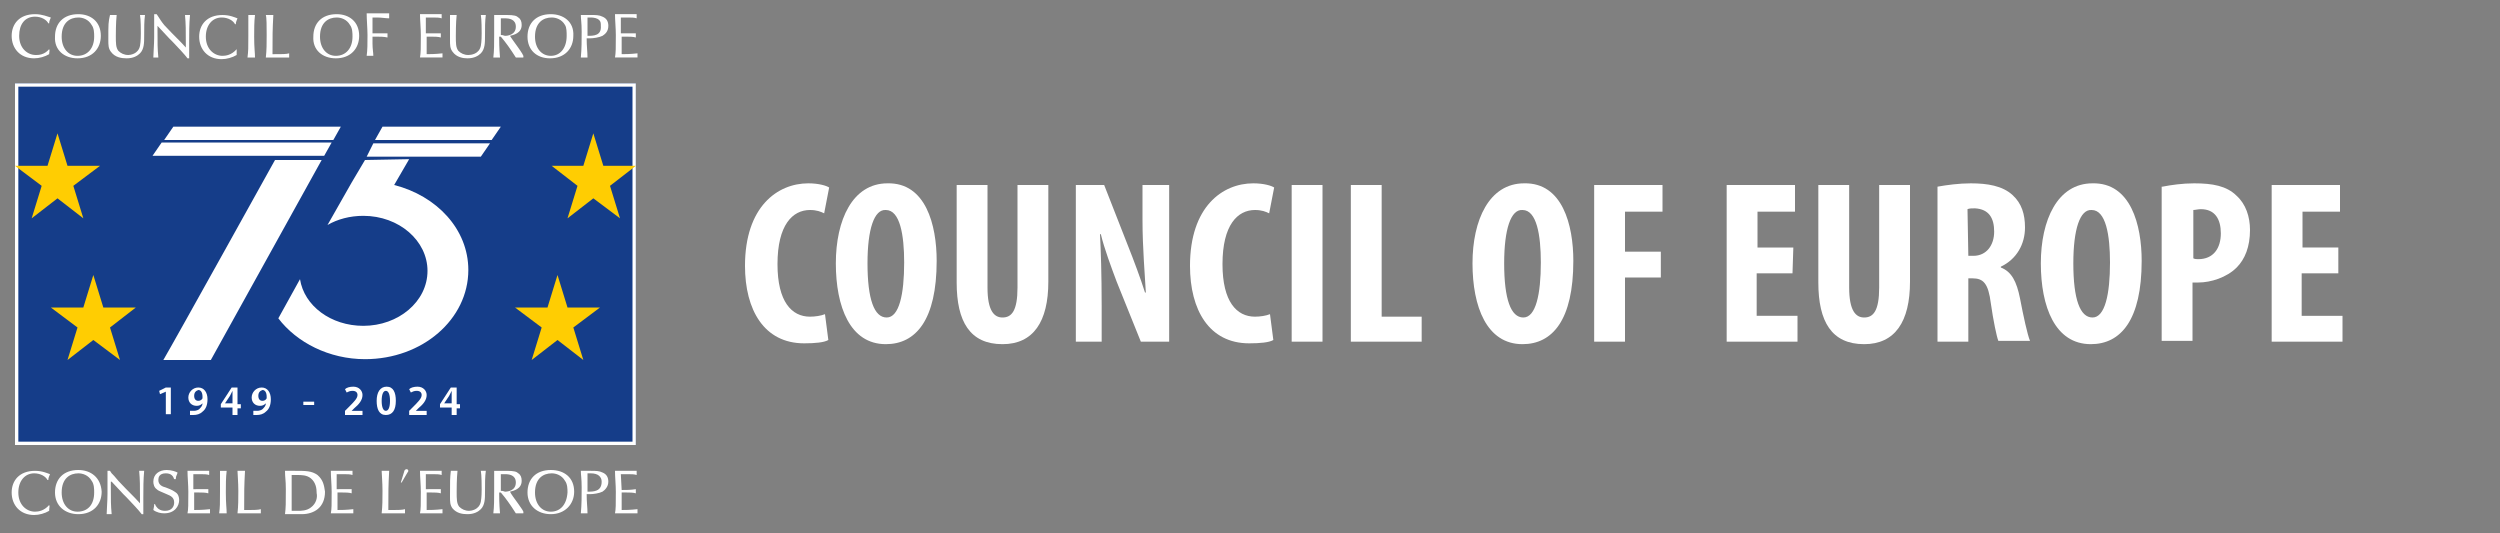 <?xml version="1.0" encoding="UTF-8"?> <!-- Generator: Adobe Illustrator 28.0.0, SVG Export Plug-In . SVG Version: 6.00 Build 0) --> <svg xmlns="http://www.w3.org/2000/svg" xmlns:xlink="http://www.w3.org/1999/xlink" version="1.1" id="Calque_1" x="0px" y="0px" viewBox="0 0 300 64" style="enable-background:new 0 0 300 64;" xml:space="preserve" width="300px" height="64px"><rect x="0" y="0" width="300" height="64" fill="#808080" stroke="none"/> <style type="text/css"> .st0{fill:#FFFFFF;} .st1{fill:#153D89;} .st2{fill:#FFCD02;} </style> <g> <path class="st0" d="M99.4,40.8c-0.5,0.3-1.6,0.4-2.9,0.4c-4.8,0-7.1-4-7.1-9.3c0-7.1,3.9-9.9,7.6-9.9c1.3,0,2.2,0.3,2.5,0.5 l-0.6,3.1c-0.4-0.2-0.9-0.4-1.7-0.4c-2.1,0-3.9,1.8-3.9,6.5c0,4.5,1.7,6.3,3.9,6.3c0.6,0,1.3-0.1,1.8-0.3L99.4,40.8z"></path> <path class="st0" d="M112.4,31.3c0,7.1-2.5,10-6.1,10c-4.3,0-6-4.5-6-9.7s2-9.6,6.2-9.6C111.1,21.9,112.4,27,112.4,31.3z M104.1,31.6c0,4.3,0.8,6.5,2.3,6.5s2.1-2.8,2.1-6.6c0-3.3-0.5-6.3-2.2-6.3C104.9,25.1,104.1,27.5,104.1,31.6z"></path> <path class="st0" d="M118.5,22.2v12.3c0,2.8,0.8,3.6,1.8,3.6c1.1,0,1.8-0.8,1.8-3.6V22.2h3.7v11.6c0,4.8-1.8,7.5-5.5,7.5 c-3.9,0-5.5-2.7-5.5-7.4V22.2H118.5z"></path> <path class="st0" d="M129.1,41V22.2h3.4l2.9,7.4c0.6,1.5,1.5,3.9,2,5.5h0.1c-0.1-2-0.4-5.3-0.4-8.7v-4.2h3.2V41h-3.4l-2.9-7.2 c-0.6-1.6-1.5-4-1.9-5.7H132c0.1,1.9,0.2,4.8,0.2,8.6V41H129.1z"></path> <path class="st0" d="M152.8,40.8c-0.5,0.3-1.6,0.4-2.9,0.4c-4.8,0-7.1-4-7.1-9.3c0-7.1,3.9-9.9,7.6-9.9c1.3,0,2.2,0.3,2.5,0.5 l-0.6,3.1c-0.4-0.2-0.9-0.4-1.7-0.4c-2.1,0-3.9,1.8-3.9,6.5c0,4.5,1.7,6.3,3.9,6.3c0.6,0,1.3-0.1,1.8-0.3L152.8,40.8z"></path> <path class="st0" d="M158.7,22.2V41H155V22.2H158.7z"></path> <path class="st0" d="M162.1,22.2h3.7V38h4.8v3h-8.5V22.2z"></path> <path class="st0" d="M188.8,31.3c0,7.1-2.5,10-6.1,10c-4.3,0-6-4.5-6-9.7s2-9.6,6.2-9.6C187.5,21.9,188.8,27,188.8,31.3z M180.5,31.6c0,4.3,0.8,6.5,2.3,6.5s2.1-2.8,2.1-6.6c0-3.3-0.5-6.3-2.2-6.3C181.3,25.1,180.5,27.5,180.5,31.6z"></path> <path class="st0" d="M191.3,22.2h8.2v3.2H195v4.8h4.3v3.1H195V41h-3.7V22.2z"></path> <path class="st0" d="M215.1,32.8h-4.3v5.1h4.9V41h-8.5V22.2h8.2v3.2h-4.5v4.3h4.3L215.1,32.8L215.1,32.8z"></path> <path class="st0" d="M221.9,22.2v12.3c0,2.8,0.8,3.6,1.8,3.6c1.1,0,1.8-0.8,1.8-3.6V22.2h3.7v11.6c0,4.8-1.8,7.5-5.5,7.5 c-3.9,0-5.5-2.7-5.5-7.4V22.2H221.9z"></path> <path class="st0" d="M232.5,22.4c1.1-0.2,2.6-0.4,4-0.4c2,0,3.8,0.3,5,1.4c1.1,1,1.5,2.3,1.5,3.9c0,2-1,3.8-2.9,4.7v0.1 c1.3,0.5,1.9,1.7,2.3,3.7c0.4,2.1,0.9,4.4,1.2,5.1h-3.8c-0.2-0.5-0.6-2.4-0.9-4.5c-0.3-2.4-0.9-3-2.2-3h-0.5V41h-3.7L232.5,22.4 L232.5,22.4z M236.2,30.7h0.6c1.6,0,2.5-1.3,2.5-2.9s-0.6-2.7-2.3-2.8c-0.3,0-0.7,0-0.9,0.1L236.2,30.7L236.2,30.7z"></path> <path class="st0" d="M257,31.3c0,7.1-2.5,10-6.1,10c-4.3,0-6-4.5-6-9.7s2-9.6,6.2-9.6C255.7,21.9,257,27,257,31.3z M248.8,31.6 c0,4.3,0.8,6.5,2.3,6.5s2.1-2.8,2.1-6.6c0-3.3-0.5-6.3-2.2-6.3C249.6,25.1,248.8,27.5,248.8,31.6z"></path> <path class="st0" d="M259.5,22.4c1-0.2,2.4-0.4,3.8-0.4c2.2,0,3.9,0.3,5.1,1.5c1.1,1,1.6,2.5,1.6,4.1c0,2-0.6,3.5-1.6,4.5 c-1.2,1.2-3.1,1.8-4.6,1.8c-0.3,0-0.5,0-0.7,0v7h-3.7V22.4H259.5z M263.2,31c0.2,0.1,0.4,0.1,0.6,0.1c1.8,0,2.7-1.3,2.7-3.1 c0-1.7-0.7-2.9-2.4-2.9c-0.3,0-0.7,0.1-0.9,0.1L263.2,31L263.2,31z"></path> <path class="st0" d="M280.5,32.8h-4.3v5.1h4.9V41h-8.5V22.2h8.2v3.2h-4.5v4.3h4.3v3.1H280.5z"></path> </g> <g> <g> <path class="st0" d="M44.7,4.4c0.2,0,0.4,0,0.6,0c0.3,0,0.8,0,1.2,0.1c0-0.1,0-0.1,0-0.2c0-0.1,0-0.2,0-0.3C46,4,45.3,4,44.7,4 c0-0.4,0-0.5,0-1c0-0.4,0-0.6,0-0.9c0.2,0,0.3,0,0.5,0c0.6,0,1.1,0.1,1.5,0.1c0-0.1,0-0.1,0-0.3c0-0.1,0-0.2,0-0.3 c-0.3,0-0.5,0-1.5,0c-0.6,0-0.8,0-1.2,0c0,0.7,0.1,1.9,0.1,2.6c0,1,0,1.8-0.1,2.5c0.1,0,0.2,0,0.4,0c0.2,0,0.3,0,0.4,0 c0-0.4-0.1-0.8-0.1-1.5L44.7,4.4z"></path> <path class="st0" d="M40.4,1.7c-1.8,0-2.8,1.1-2.8,2.7C37.5,6,38.7,7,40.3,7c1.8,0,2.8-1.2,2.8-2.7C43.1,2.6,41.9,1.7,40.4,1.7 M40.3,6.7c-1.1,0-1.9-0.9-1.9-2.3c0-1.7,1-2.3,2-2.3c0.5,0,1.2,0.2,1.6,0.9c0.3,0.4,0.3,1,0.3,1.4C42.3,5.8,41.5,6.7,40.3,6.7"></path> <path class="st0" d="M32.7,6.5c0-2.3,0-2.8,0.1-4.7c-0.1,0-0.3,0-0.5,0c-0.2,0-0.3,0-0.4,0C32,2.1,32,3.2,32,4.2 c0,1,0,1.8-0.1,2.7c0.4,0,0.6,0,1.2,0c0.8,0,1.1,0,1.6,0c0-0.1,0-0.1,0-0.3c0-0.1,0-0.2,0-0.2c-0.3,0.1-1,0.1-1.3,0.1 C33.2,6.5,33.1,6.5,32.7,6.5"></path> <path class="st0" d="M29.8,4.3c0,1.5,0,1.8-0.1,2.6c0.1,0,0.2,0,0.4,0c0.2,0,0.3,0,0.5,0c0-0.6-0.1-1.1-0.1-2.5 c0-0.9,0-1.8,0.1-2.6c-0.1,0-0.2,0-0.4,0c-0.2,0-0.3,0-0.4,0C29.8,3.1,29.8,3.2,29.8,4.3"></path> <path class="st0" d="M28.4,5.9c-0.6,0.7-1.3,0.8-1.7,0.8c-1,0-2-0.8-2-2.3c0-1.4,0.8-2.3,1.9-2.3c0.8,0,1.4,0.4,1.6,0.8h0.1 c0-0.3,0.1-0.4,0.2-0.7c-0.3-0.1-0.9-0.4-1.8-0.4c-1.9,0-2.8,1.2-2.8,2.6c0,1.5,1,2.7,2.7,2.7c0.6,0,1.3-0.2,1.8-0.5 C28.4,6.2,28.4,6.1,28.4,5.9L28.4,5.9z"></path> <path class="st0" d="M18.9,3.1l1.4,1.5c0.1,0.1,0.3,0.3,0.4,0.4c0.5,0.5,1.6,1.7,1.8,2c0.1,0,0.1,0,0.1,0c0,0,0.1,0,0.1,0 c0-0.5,0-1.4,0-2c0-1.1,0-2.1,0.1-3.2c-0.1,0-0.2,0-0.3,0c-0.1,0-0.2,0-0.3,0c0.1,1.1,0.1,1.7,0.1,3.6v0.3c-0.9-1-1.1-1.1-2.6-2.7 C19.3,2.5,19.2,2.3,19,2l-0.2-0.3c-0.1,0-0.1,0-0.2,0c0,0-0.1,0-0.1,0v0.9c0,0.3,0,1.6,0,1.9c0,0.8-0.1,2-0.1,2.4 c0.1,0,0.2,0,0.3,0c0.1,0,0.2,0,0.3,0c-0.1-1.1-0.1-1.6-0.1-3.4V3.1z"></path> <path class="st0" d="M13,4.8c0,0.6,0,1,0.3,1.4C13.8,6.9,14.6,7,15.2,7c0.8,0,1.3-0.3,1.6-0.6c0.5-0.5,0.5-1.3,0.5-2 c0-1.1,0-1.9,0.1-2.6c-0.1,0-0.2,0-0.3,0c-0.2,0-0.2,0-0.3,0c0.1,0.5,0.1,1.9,0.1,2.2c0,0.2,0,1-0.1,1.5c-0.2,1-1.2,1.1-1.4,1.1 c-0.5,0-0.9-0.2-1.2-0.5c-0.3-0.4-0.3-0.9-0.3-1.8c0-0.2,0-1.6,0.1-2.5c-0.1,0-0.3,0-0.4,0c-0.1,0-0.3,0-0.4,0 C13,2.7,13,2.8,13,4.8"></path> <path class="st0" d="M74.5,4c0-0.4,0-0.5,0-1c0-0.4,0-0.6,0-0.9c0.3,0,0.4,0,0.7,0c0.6,0,0.9,0,1.2,0.1c0-0.1,0-0.1,0-0.2 c0-0.1,0-0.2,0-0.3c-0.4,0-0.7,0-1.1,0c-0.5,0-1,0-1.5,0c0,0.7,0.1,1.7,0.1,2.5c0,1.6,0,2.1-0.1,2.7c0.6,0,1.1,0,1.7,0 c0.3,0,0.7,0,1,0c0-0.1,0-0.1,0-0.2c0-0.1,0-0.2,0-0.3c-0.9,0.1-1.5,0.1-1.9,0.1c0-0.2,0-0.8,0-1.1c0-0.3,0-0.7,0-1 c0.2,0,0.4,0,0.6,0c0.3,0,0.8,0,1.1,0.1c0-0.1,0-0.1,0-0.2c0-0.1,0-0.2,0-0.3C75.6,4,75.1,4,74.5,4"></path> <path class="st0" d="M72.3,2c-0.4-0.2-0.8-0.2-1.4-0.2c-0.6,0-0.9,0-1.2,0c0,0.5,0.1,0.9,0.1,2c0,1,0,2.1-0.1,3.1 c0.1,0,0.2,0,0.4,0c0.2,0,0.3,0,0.4,0c0-0.7-0.1-1.3-0.1-2.3c0.1,0,0.2,0,0.4,0c0.4,0,1.1-0.1,1.5-0.3C72.6,4.1,73,3.8,73,3.1 C73,2.6,72.8,2.2,72.3,2 M70.5,4.3c0-0.8,0-1.5,0-2.2c0.1,0,0.3,0,0.4,0c0.4,0,0.8,0.1,1,0.3c0.2,0.2,0.2,0.4,0.2,0.7 C72.2,4.3,71.2,4.3,70.5,4.3"></path> <path class="st0" d="M66.1,1.7c-1.8,0-2.8,1.1-2.8,2.7C63.3,6,64.4,7,66,7c1.8,0,2.8-1.2,2.8-2.7C68.9,2.6,67.6,1.7,66.1,1.7 M66.1,6.7c-1.1,0-1.9-0.9-1.9-2.3c0-1.7,1-2.3,2-2.3c0.5,0,1.2,0.2,1.6,0.9C68,3.3,68,3.9,68,4.3C68,5.8,67.2,6.7,66.1,6.7"></path> <path class="st0" d="M61.2,4.3C61.6,4.2,62.6,4,62.6,3c0-0.4-0.1-0.7-0.4-0.9c-0.2-0.2-0.5-0.3-1.4-0.3c-0.1,0-0.7,0-0.9,0 c-0.2,0-0.4,0-0.6,0c0,0.8,0,1.6,0,2.3c0,1.1,0,2-0.1,2.8c0.1,0,0.2,0,0.4,0c0.1,0,0.3,0,0.4,0c-0.1-1.2-0.1-2-0.1-2.5h0.2 c0.6,0.7,1.1,1.4,1.8,2.5c0.2,0,0.4,0,0.5,0c0.2,0,0.3,0,0.4,0V6.8C63,6.7,61.4,4.7,61.2,4.3 M60.1,4.2c0-0.2,0-0.7,0-1 c0-0.3,0-0.7,0-1c0.1,0,0.3,0,0.5,0c0.5,0,1.3,0.1,1.3,1c0,1-1,1.1-1.3,1.1C60.3,4.2,60.2,4.2,60.1,4.2"></path> <path class="st0" d="M54,4.8c0,0.6,0,1,0.3,1.4C54.8,6.9,55.6,7,56.1,7c0.8,0,1.3-0.3,1.6-0.6c0.5-0.5,0.5-1.3,0.5-2 c0-1.1,0-1.9,0.1-2.6c-0.1,0-0.2,0-0.3,0c-0.2,0-0.3,0-0.3,0c0.1,0.5,0.1,1.9,0.1,2.2c0,0.2,0,1-0.1,1.5c-0.2,1-1.2,1.1-1.5,1.1 c-0.5,0-0.9-0.2-1.2-0.5c-0.3-0.4-0.3-0.9-0.3-1.8c0-0.2,0-1.6,0.1-2.5c-0.1,0-0.3,0-0.4,0c-0.1,0-0.3,0-0.4,0 C54,2.7,54,2.8,54,4.8"></path> <path class="st0" d="M51.1,4c0-0.4,0-0.5,0-1c0-0.4,0-0.6,0-0.9c0.3,0,0.4,0,0.7,0c0.6,0,0.9,0,1.2,0.1c0-0.1,0-0.1,0-0.2 c0-0.1,0-0.2,0-0.3c-0.4,0-0.7,0-1.1,0c-0.5,0-1,0-1.5,0c0,0.7,0.1,1.7,0.1,2.5c0,1.6,0,2.1-0.1,2.7c0.6,0,1.1,0,1.7,0 c0.3,0,0.7,0,1,0c0-0.1,0-0.1,0-0.2c0-0.1,0-0.2,0-0.3c-0.9,0.1-1.5,0.1-1.9,0.1c0-0.2,0-0.8,0-1.1c0-0.3,0-0.7,0-1 c0.2,0,0.4,0,0.6,0c0.3,0,0.8,0,1.1,0.1c0-0.1,0-0.1,0-0.2c0-0.1,0-0.2,0-0.3C52.3,4,51.7,4,51.1,4"></path> <path class="st0" d="M5.9,5.9C5.3,6.6,4.6,6.6,4.3,6.6c-1,0-2-0.8-2-2.3C2.3,2.9,3,2,4.2,2c0.8,0,1.4,0.4,1.6,0.8h0.1 c0-0.3,0.1-0.4,0.2-0.7C5.7,2,5.1,1.7,4.2,1.7c-1.9,0-2.8,1.2-2.8,2.6c0,1.5,1,2.7,2.7,2.7c0.6,0,1.3-0.2,1.8-0.5 C5.9,6.2,6,6.1,5.9,5.9L5.9,5.9z"></path> <path class="st0" d="M9.4,1.7c-1.8,0-2.8,1.1-2.8,2.7C6.5,6,7.7,7,9.3,7c1.8,0,2.8-1.2,2.8-2.7C12.1,2.6,10.9,1.7,9.4,1.7 M9.3,6.7c-1.1,0-1.9-0.9-1.9-2.3c0-1.7,1-2.3,2-2.3c0.5,0,1.2,0.2,1.6,0.9c0.3,0.4,0.3,1,0.3,1.4C11.3,5.8,10.5,6.7,9.3,6.7"></path> <path class="st0" d="M48.1,57.9c0,0,0.1,0,0.1,0l0.7-1.2c0.1-0.1,0.1-0.2,0.1-0.2c0-0.1-0.1-0.2-0.2-0.2c-0.2,0-0.3,0.2-0.3,0.3 L48.1,57.9z"></path> <path class="st0" d="M74.5,56.9c0.3,0,0.5,0,0.7,0c0.6,0,0.9,0,1.2,0.1c0-0.1,0-0.1,0-0.2c0-0.1,0-0.2,0-0.3c-0.4,0-0.7,0-1.1,0 c-0.5,0-1,0-1.5,0c0,0.7,0.1,1.7,0.1,2.5c0,1.6,0,2.1-0.1,2.6c0.6,0,1.1,0,1.7,0c0.3,0,0.7,0,1,0c0-0.1,0-0.1,0-0.2 c0-0.1,0-0.2,0-0.3c-0.9,0.1-1.5,0.1-1.9,0.1c0-0.2,0-0.8,0-1.1c0-0.3,0-0.7,0-1c0.2,0,0.4,0,0.6,0c0.3,0,0.8,0,1.1,0.1 c0-0.1,0-0.1,0-0.2c0-0.1,0-0.2,0-0.3c-0.6,0.1-1.2,0.1-1.7,0.1"></path> <path class="st0" d="M74.5,58.7"></path> <path class="st0" d="M72.3,56.7c-0.4-0.2-0.8-0.2-1.4-0.2c-0.6,0-0.9,0-1.2,0c0,0.5,0.1,0.9,0.1,2c0,1,0,2.1-0.1,3.1 c0.1,0,0.2,0,0.4,0c0.2,0,0.3,0,0.4,0c0-0.7-0.1-1.3-0.1-2.3c0.1,0,0.2,0,0.4,0c0.4,0,1.1-0.1,1.5-0.3c0.3-0.2,0.7-0.6,0.7-1.2 C73,57.3,72.8,56.9,72.3,56.7 M70.5,59c0-0.8,0-1.5,0-2.2c0.1,0,0.3,0,0.4,0c0.4,0,0.8,0.1,1,0.3c0.2,0.2,0.3,0.4,0.3,0.7 C72.2,59,71.2,59,70.5,59"></path> <path class="st0" d="M66.1,56.4c-1.8,0-2.8,1.1-2.8,2.7c0,1.6,1.2,2.6,2.8,2.6c1.7,0,2.8-1.2,2.8-2.7 C68.9,57.3,67.7,56.4,66.1,56.4 M66.1,61.4c-1.1,0-1.9-0.9-1.9-2.3c0-1.7,1-2.3,2-2.3c0.5,0,1.2,0.2,1.6,0.9 c0.3,0.4,0.3,1,0.3,1.4C68,60.6,67.2,61.4,66.1,61.4"></path> <path class="st0" d="M61.2,59c0.4-0.1,1.4-0.3,1.4-1.3c0-0.4-0.1-0.7-0.4-0.9c-0.2-0.2-0.5-0.3-1.4-0.3c-0.1,0-0.7,0-0.9,0 c-0.2,0-0.4,0-0.6,0c0,0.8,0,1.6,0,2.3c0,1.1,0,2-0.1,2.8c0.1,0,0.2,0,0.4,0c0.1,0,0.3,0,0.4,0c-0.1-1.2-0.1-2-0.1-2.5h0.2 c0.6,0.7,1.1,1.4,1.8,2.5c0.2,0,0.4,0,0.5,0c0.2,0,0.3,0,0.4,0v-0.1C63,61.4,61.4,59.5,61.2,59 M60.1,58.9c0-0.2,0-0.7,0-1 c0-0.3,0-0.7,0-1c0.1,0,0.3,0,0.5,0c0.5,0,1.3,0.1,1.3,1c0,1-1,1.1-1.3,1.1C60.3,58.9,60.3,58.9,60.1,58.9"></path> <path class="st0" d="M54,59.6c0,0.6,0,1,0.3,1.4c0.5,0.6,1.2,0.7,1.8,0.7c0.8,0,1.3-0.3,1.6-0.6c0.5-0.5,0.5-1.3,0.5-2 c0-1.1,0-1.9,0.1-2.6c-0.1,0-0.2,0-0.3,0c-0.2,0-0.3,0-0.3,0c0.1,0.5,0.1,1.9,0.1,2.2c0,0.2,0,1-0.1,1.5c-0.2,1-1.2,1.1-1.4,1.1 c-0.5,0-0.9-0.2-1.2-0.5c-0.3-0.4-0.3-0.9-0.3-1.8c0-0.2,0-1.6,0.1-2.5c-0.1,0-0.3,0-0.4,0c-0.1,0-0.3,0-0.4,0 C54,57.4,54,57.6,54,59.6"></path> <path class="st0" d="M51.1,58.7c0-0.4,0-0.5,0-1c0-0.4,0-0.6,0-0.8c0.3,0,0.4,0,0.7,0c0.6,0,0.9,0,1.2,0.1c0-0.1,0-0.1,0-0.2 c0-0.1,0-0.2,0-0.3c-0.4,0-0.7,0-1.1,0c-0.5,0-1,0-1.5,0c0,0.7,0.1,1.7,0.1,2.5c0,1.6,0,2.1-0.1,2.6c0.6,0,1.1,0,1.7,0 c0.3,0,0.7,0,1,0c0-0.1,0-0.1,0-0.2c0-0.1,0-0.2,0-0.3c-0.9,0.1-1.5,0.1-1.9,0.1c0-0.2,0-0.8,0-1.1c0-0.3,0-0.7,0-1 c0.2,0,0.4,0,0.6,0c0.3,0,0.8,0,1.1,0.1c0-0.1,0-0.1,0-0.2c0-0.1,0-0.2,0-0.3C52.3,58.7,51.7,58.7,51.1,58.7"></path> <path class="st0" d="M46.6,61.2c0-2.3,0-2.8,0.1-4.7c-0.1,0-0.3,0-0.5,0c-0.2,0-0.3,0-0.4,0c0,0.3,0.1,1.4,0.1,2.4 c0,1,0,1.8-0.1,2.7c0.4,0,0.6,0,1.2,0c0.8,0,1.1,0,1.6,0c0-0.1,0-0.1,0-0.3c0-0.1,0-0.2,0-0.2c-0.3,0.1-1,0.1-1.3,0.1 C47.1,61.2,47,61.2,46.6,61.2"></path> <path class="st0" d="M40.4,58.7c0-0.4,0-0.5,0-1c0-0.4,0-0.6,0-0.8c0.3,0,0.4,0,0.7,0c0.6,0,0.9,0,1.2,0.1c0-0.1,0-0.1,0-0.2 c0-0.1,0-0.2,0-0.3c-0.4,0-0.7,0-1.1,0c-0.5,0-1,0-1.5,0c0,0.7,0.1,1.7,0.1,2.5c0,1.6,0,2.1-0.1,2.6c0.6,0,1.1,0,1.7,0 c0.3,0,0.7,0,1,0c0-0.1,0-0.1,0-0.2c0-0.1,0-0.2,0-0.3c-0.9,0.1-1.5,0.1-1.9,0.1c0-0.2,0-0.8,0-1.1c0-0.3,0-0.7,0-1 c0.2,0,0.4,0,0.6,0c0.3,0,0.8,0,1.1,0.1c0-0.1,0-0.1,0-0.2c0-0.1,0-0.2,0-0.3C41.6,58.7,41,58.7,40.4,58.7"></path> <path class="st0" d="M38.1,57c-0.7-0.5-1.4-0.5-2.7-0.5c-0.4,0-0.8,0-1.2,0c0,0.8,0.1,1.1,0.1,2.2c0,1.7,0,2.2-0.1,3 c0.4,0,0.6,0,0.8,0c0.2,0,1.1,0,1.2,0c1.5,0,2.8-0.8,2.8-2.7C38.9,58.3,38.8,57.6,38.1,57 M37.3,60.9c-0.5,0.4-1.2,0.4-1.5,0.4 c-0.4,0-0.5,0-0.8,0c0-0.7,0-0.9,0-2.2c0-0.7,0-1.4,0-2.1c0.2,0,0.3,0,0.6,0c0.6,0,1.2,0,1.7,0.4c0.6,0.5,0.7,1.2,0.7,1.8 C38.1,59.6,38,60.4,37.3,60.9"></path> <path class="st0" d="M29.3,61.2c0-2.3,0-2.8,0.1-4.7c-0.1,0-0.3,0-0.5,0c-0.2,0-0.3,0-0.4,0c0,0.3,0.1,1.4,0.1,2.4 c0,1,0,1.8-0.1,2.7c0.4,0,0.6,0,1.2,0c0.8,0,1.1,0,1.6,0c0-0.1,0-0.1,0-0.3c0-0.1,0-0.2,0-0.2c-0.3,0.1-1,0.1-1.3,0.1 C29.8,61.2,29.7,61.2,29.3,61.2"></path> <path class="st0" d="M26.4,59c0,1.5,0,1.8-0.1,2.6c0.1,0,0.2,0,0.4,0c0.2,0,0.3,0,0.5,0c0-0.6-0.1-1.1-0.1-2.5 c0-0.9,0-1.8,0.1-2.6c-0.1,0-0.2,0-0.4,0c-0.2,0-0.3,0-0.4,0C26.4,57.8,26.4,57.9,26.4,59"></path> <path class="st0" d="M23.2,58.7c0-0.4,0-0.5,0-1c0-0.4,0-0.6,0-0.8c0.3,0,0.4,0,0.7,0c0.6,0,0.9,0,1.2,0.1c0-0.1,0-0.1,0-0.2 c0-0.1,0-0.2,0-0.3c-0.4,0-0.7,0-1.1,0c-0.5,0-1,0-1.5,0c0,0.7,0.1,1.7,0.1,2.5c0,1.6,0,2.1-0.1,2.6c0.6,0,1.1,0,1.7,0 c0.3,0,0.7,0,1,0c0-0.1,0-0.1,0-0.2c0-0.1,0-0.2,0-0.3c-0.9,0.1-1.5,0.1-1.9,0.1c0-0.2,0-0.8,0-1.1c0-0.3,0-0.7,0-1 c0.2,0,0.4,0,0.6,0c0.3,0,0.8,0,1.1,0.1c0-0.1,0-0.1,0-0.2c0-0.1,0-0.2,0-0.3C24.3,58.7,23.8,58.7,23.2,58.7"></path> <path class="st0" d="M21.1,57.4c0-0.3,0.2-0.5,0.2-0.7c-0.2-0.1-0.7-0.3-1.3-0.3c-0.9,0-1.6,0.5-1.6,1.4c0,0.3,0.1,0.7,0.4,0.9 c0.2,0.2,0.3,0.2,1.2,0.6c0.5,0.2,0.9,0.4,0.9,1c0,0.5-0.3,1-1.1,1c-0.6,0-1-0.3-1.2-0.8h-0.1c0,0.1,0,0.3-0.1,0.7 c0.4,0.3,0.9,0.4,1.3,0.4c1.3,0,1.8-0.9,1.8-1.6c0-0.3-0.1-0.7-0.4-0.9c-0.3-0.2-0.4-0.3-1.2-0.6c-0.4-0.1-0.9-0.3-0.9-0.9 c0-0.3,0.1-0.8,0.9-0.8c0.7,0,0.9,0.4,1,0.7H21.1z"></path> <path class="st0" d="M13.4,57.8l1.4,1.5c0.1,0.1,0.3,0.3,0.4,0.4c0.5,0.5,1.6,1.7,1.8,2c0.1,0,0.1,0,0.1,0c0,0,0.1,0,0.1,0 c0-0.5,0-1.4,0-2c0-1.1,0-2.1,0.1-3.2c-0.1,0-0.2,0-0.3,0c-0.1,0-0.2,0-0.3,0c0.1,1.1,0.1,1.7,0.1,3.6v0.3c-0.9-1-1.1-1.1-2.6-2.7 c-0.4-0.5-0.6-0.7-0.8-0.9l-0.2-0.3c-0.1,0-0.1,0-0.2,0c0,0-0.1,0-0.1,0v0.9c0,0.3,0,1.6,0,1.9c0,0.8-0.1,2-0.1,2.4 c0.1,0,0.2,0,0.3,0c0.1,0,0.2,0,0.3,0c-0.1-1.1-0.1-1.6-0.1-3.4V57.8z"></path> <path class="st0" d="M5.9,60.6c-0.6,0.7-1.3,0.8-1.7,0.8c-1,0-2-0.8-2-2.3c0-1.4,0.8-2.3,1.9-2.3c0.8,0,1.4,0.4,1.6,0.8h0.1 c0-0.3,0.1-0.4,0.2-0.7c-0.3-0.1-0.9-0.4-1.8-0.4c-1.9,0-2.8,1.2-2.8,2.6c0,1.5,1,2.7,2.7,2.7c0.6,0,1.3-0.2,1.8-0.5 C5.9,60.9,6,60.8,5.9,60.6L5.9,60.6z"></path> <path class="st0" d="M9.4,56.4c-1.8,0-2.8,1.1-2.8,2.7c0,1.6,1.2,2.6,2.8,2.6c1.8,0,2.8-1.2,2.8-2.7C12.1,57.3,10.9,56.4,9.4,56.4 M9.3,61.4c-1.1,0-1.9-0.9-1.9-2.3c0-1.7,1-2.3,2-2.3c0.5,0,1.2,0.2,1.6,0.9c0.3,0.4,0.3,1,0.3,1.4C11.3,60.6,10.5,61.4,9.3,61.4"></path> </g> <rect x="1.8" y="10" class="st1" width="74.5" height="43.4"></rect> <path class="st0" d="M2.2,10.4h73.7V53H2.2V10.4z M1.8,53.4h74.5V10H1.8V53.4z"></path> <g> <path class="st0" d="M43.8,19.2l-1.6,2.7c0,0,0,0,0,0L39.3,27c1.2-0.7,2.7-1.1,4.3-1.1c4.3,0,7.7,3,7.7,6.6c0,3.7-3.5,6.6-7.7,6.6 c-3.9,0-7.1-2.4-7.6-5.6l-2.6,4.7c2.2,2.9,6.1,4.9,10.4,4.9c6.9,0,12.4-4.8,12.4-10.7c0-4.9-3.8-8.9-8.9-10.2l1.8-3.1"></path> <g> <path class="st0" d="M38.6,19.2l-13.3,24l-5.7,0c1.3-2.2,13.4-24,13.4-24"></path> <path class="st0" d="M19.4,17.1l-1.1,1.6h20.6l0.9-1.6H19.4z M20.8,15.2l-1.1,1.6H40l0.9-1.6H20.8z"></path> </g> <path class="st0" d="M44.8,17.2L44,18.8h13.7l1.1-1.6H44.8z M45.9,15.2l-0.9,1.6H59l1.1-1.6H45.9z"></path> </g> <g> <g> <polygon class="st0" points="19.9,46.5 19.1,46.9 19.2,47.3 19.9,47 19.9,47 19.9,49.7 20.5,49.7 20.5,46.5 "></polygon> <g> <path class="st0" d="M23,49.3c0.1,0,0.2,0,0.3,0c0.2,0,0.5-0.1,0.6-0.2c0.2-0.2,0.4-0.4,0.4-0.7h0c-0.2,0.2-0.4,0.3-0.7,0.3 c-0.6,0-1-0.4-1-1c0-0.6,0.5-1.2,1.2-1.2c0.7,0,1.1,0.6,1.1,1.4c0,0.7-0.2,1.2-0.6,1.5c-0.3,0.3-0.7,0.4-1.1,0.4 c-0.1,0-0.3,0-0.4,0V49.3z M23.3,47.5c0,0.4,0.2,0.6,0.5,0.6c0.2,0,0.4-0.1,0.5-0.3c0-0.1,0-0.1,0-0.2c0-0.5-0.2-0.8-0.5-0.8 C23.5,46.9,23.3,47.1,23.3,47.5"></path> <path class="st0" d="M27.9,49.7v-0.8h-1.4v-0.4l1.3-2h0.7v2h0.4v0.5h-0.4v0.8H27.9z M27.9,48.4v-0.9c0-0.2,0-0.4,0-0.6h0 c-0.1,0.2-0.2,0.4-0.3,0.6L27,48.4v0H27.9z"></path> <path class="st0" d="M30.6,49.3c0.1,0,0.2,0,0.3,0c0.2,0,0.5-0.1,0.6-0.2c0.2-0.2,0.4-0.4,0.4-0.7h0c-0.2,0.2-0.4,0.3-0.7,0.3 c-0.6,0-1-0.4-1-1c0-0.6,0.5-1.2,1.2-1.2c0.7,0,1.1,0.6,1.1,1.4c0,0.7-0.2,1.2-0.6,1.5c-0.3,0.3-0.7,0.4-1.1,0.4 c-0.1,0-0.3,0-0.4,0V49.3z M31,47.5c0,0.4,0.2,0.6,0.5,0.6c0.2,0,0.4-0.1,0.5-0.3c0-0.1,0-0.1,0-0.2c0-0.5-0.2-0.8-0.5-0.8 C31.2,46.9,31,47.1,31,47.5"></path> </g> <rect x="36.4" y="48.2" class="st0" width="1.3" height="0.4"></rect> <g> <path class="st0" d="M41.4,49.7v-0.4l0.4-0.4c0.7-0.7,1.1-1.1,1.1-1.5c0-0.3-0.2-0.5-0.6-0.5c-0.3,0-0.5,0.1-0.7,0.2l-0.2-0.4 c0.2-0.2,0.6-0.3,1-0.3c0.7,0,1.1,0.5,1.1,1c0,0.6-0.4,1.1-1,1.6l-0.3,0.3v0h1.3v0.5H41.4z"></path> <path class="st0" d="M47.5,48.1c0,1.1-0.4,1.7-1.2,1.7c-0.8,0-1.1-0.7-1.1-1.7c0-1,0.4-1.7,1.2-1.7 C47.2,46.4,47.5,47.1,47.5,48.1 M45.8,48.1c0,0.8,0.2,1.2,0.5,1.2c0.3,0,0.5-0.4,0.5-1.2c0-0.8-0.2-1.2-0.5-1.2 C46,46.9,45.8,47.3,45.8,48.1"></path> <path class="st0" d="M49.1,49.7v-0.4l0.4-0.4c0.7-0.7,1.1-1.1,1.1-1.5c0-0.3-0.2-0.5-0.6-0.5c-0.3,0-0.5,0.1-0.7,0.2l-0.2-0.4 c0.2-0.2,0.6-0.3,1-0.3c0.7,0,1.1,0.5,1.1,1c0,0.6-0.4,1.1-1,1.6l-0.3,0.3v0h1.3v0.5H49.1z"></path> <path class="st0" d="M54.2,49.7v-0.8h-1.4v-0.4l1.3-2h0.7v2h0.4v0.5h-0.4v0.8H54.2z M54.2,48.4v-0.9c0-0.2,0-0.4,0-0.6h0 c-0.1,0.2-0.2,0.4-0.3,0.6l-0.6,0.9v0H54.2z"></path> </g> </g> <g> <polygon class="st2" points="73.2,22.3 76.3,19.9 72.4,19.9 71.2,16 70,19.9 66.2,19.9 69.3,22.3 68.1,26.2 71.2,23.8 74.4,26.2 "></polygon> <polygon class="st2" points="68.8,39.3 72,36.9 68.1,36.9 66.9,33 65.7,36.9 61.8,36.9 65,39.3 63.8,43.2 66.9,40.8 70,43.2 "></polygon> <polygon class="st2" points="13.2,39.3 16.3,36.9 12.4,36.9 11.2,33 10,36.9 6.1,36.9 9.3,39.3 8.1,43.2 11.2,40.8 14.4,43.2 "></polygon> <polygon class="st2" points="8.8,22.3 12,19.9 8.1,19.9 6.9,16 5.7,19.9 1.8,19.9 5,22.3 3.8,26.2 6.9,23.8 10,26.2 "></polygon> </g> </g> </g> </svg> 